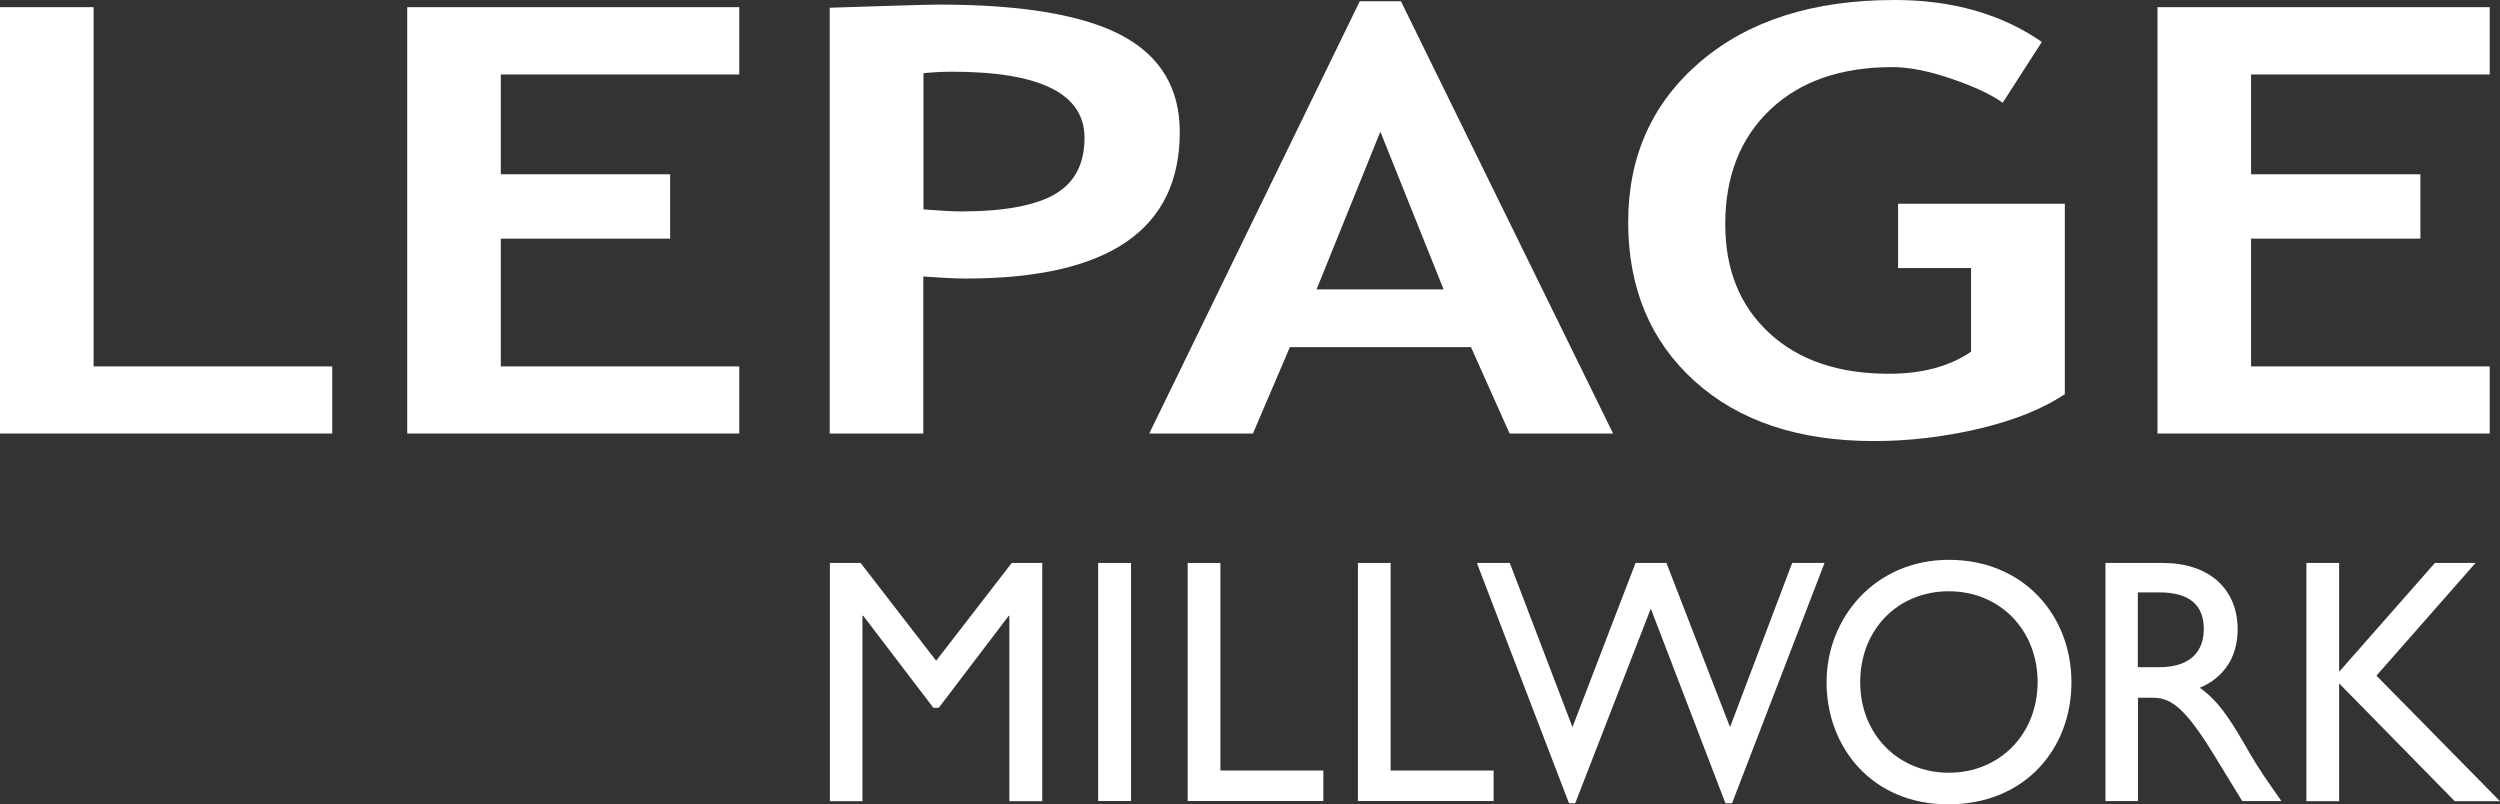 <?xml version="1.0" encoding="UTF-8"?>
<svg id="Layer_1" xmlns="http://www.w3.org/2000/svg" version="1.1" viewBox="0 0 135.98 43.74">
  <rect x="0" y="0" width="135.98" height="43.74" fill="#333333" stroke="none"/>
  <!-- Generator: Adobe Illustrator 29.8.1, SVG Export Plug-In . SVG Version: 2.1.1 Build 2)  -->
  <defs>
    <style>
      .st0 {
        fill: #fff;
      }
    </style>
  </defs>
  <g id="Page-1">
    <g id="logo-white">
      <g id="menu_x2F_normal">
        <g id="logo_x2F_logo-brun-simple">
          <g id="logo-vecto">
            <g id="Page-11" data-name="Page-1">
              <polygon id="Fill-1" class="st0" points="0 .39 0 23.58 18.07 23.58 18.07 19.93 5.09 19.93 5.09 .39 0 .39"/>
              <polygon id="Fill-2" class="st0" points="22.15 .39 22.15 23.58 40.21 23.58 40.21 19.93 27.24 19.93 27.24 12.98 36.45 12.98 36.45 9.48 27.24 9.48 27.24 4.05 40.21 4.05 40.21 .39 22.15 .39"/>
              <path id="Fill-3" class="st0" d="M61.04,1.94c-2.1-1.12-5.42-1.69-9.95-1.69-.58,0-2.56.06-5.96.17v23.16h5.09v-8.54c.97.07,1.74.11,2.31.11,7.76,0,11.64-2.65,11.64-7.97,0-2.38-1.05-4.13-3.15-5.25M57.39,10.56c-1.08.62-2.78.94-5.11.94-.5,0-1.18-.04-2.05-.11V3.98c.5-.05,1.01-.08,1.55-.08,4.81,0,7.21,1.2,7.21,3.6,0,1.42-.54,2.44-1.61,3.06"/>
              <path id="Fill-5" class="st0" d="M73.96.07l-11.45,23.51h5.64l2.01-4.7h9.85l2.1,4.7h5.63L76.2.07h-2.23ZM75.08,7.16l3.44,8.58h-6.91l3.47-8.58Z"/>
              <path id="Fill-6" class="st0" d="M103.23,14.58h3.98v4.55c-1.17.8-2.66,1.2-4.47,1.2-2.74,0-4.92-.74-6.51-2.22-1.6-1.48-2.39-3.45-2.39-5.92,0-2.59.81-4.67,2.44-6.22,1.63-1.55,3.85-2.32,6.66-2.32.9,0,1.97.21,3.22.64,1.25.43,2.17.86,2.77,1.3l2.13-3.31c-2.2-1.52-4.87-2.28-8.01-2.28-4.43,0-7.94,1.12-10.57,3.36-2.61,2.23-3.92,5.14-3.92,8.72s1.2,6.46,3.6,8.64c2.41,2.18,5.66,3.27,9.77,3.27,1.89,0,3.79-.22,5.7-.67,1.91-.45,3.46-1.07,4.68-1.88v-10.36h-9.07v3.5Z"/>
              <polygon id="Fill-8" class="st0" points="117.35 .39 117.35 23.58 135.42 23.58 135.42 19.93 122.44 19.93 122.44 12.98 131.65 12.98 131.65 9.48 122.44 9.48 122.44 4.05 135.42 4.05 135.42 .39 117.35 .39"/>
              <polygon id="Fill-9" class="st0" points="55.03 30.62 50.92 35.94 46.81 30.62 45.14 30.62 45.14 43.58 46.91 43.58 46.91 33.49 46.95 33.49 50.77 38.5 51.06 38.5 54.87 33.49 54.9 33.49 54.9 43.58 56.69 43.58 56.69 30.62 55.03 30.62"/>
              <polygon id="Fill-10" class="st0" points="59.73 43.57 61.52 43.57 61.52 30.62 59.73 30.62 59.73 43.57"/>
              <polygon id="Fill-11" class="st0" points="64.6 30.62 64.6 43.57 71.98 43.57 71.98 41.91 66.38 41.91 66.38 30.62 64.6 30.62"/>
              <polygon id="Fill-12" class="st0" points="73.86 30.62 73.86 43.57 81.24 43.57 81.24 41.91 75.64 41.91 75.64 30.62 73.86 30.62"/>
              <polygon id="Fill-13" class="st0" points="97.48 30.62 94.1 39.55 90.64 30.62 88.96 30.62 85.53 39.55 82.12 30.62 80.33 30.62 85.34 43.69 85.68 43.69 89.79 33.1 93.85 43.69 94.21 43.69 99.24 30.62 97.48 30.62"/>
              <g id="Group-18">
                <path id="Fill-14" class="st0" d="M106,30.45c4.08,0,6.67,3.04,6.67,6.66s-2.53,6.64-6.7,6.64-6.62-3.13-6.62-6.64,2.64-6.66,6.66-6.66M106,42.03c2.77,0,4.83-2.1,4.83-4.93s-2.05-4.94-4.83-4.94-4.82,2.09-4.82,4.94,2.07,4.93,4.82,4.93"/>
                <path id="Fill-16" class="st0" d="M117.64,30.62c2.5,0,4.07,1.39,4.07,3.62,0,1.5-.75,2.62-2.06,3.17,1.12.78,1.81,1.98,2.74,3.6.53.89.83,1.32,1.7,2.56h-2.13l-1.63-2.66c-1.64-2.66-2.38-2.96-3.28-2.96h-.76v5.62h-1.77v-12.95h3.13ZM116.28,36.29h1.15c1.9,0,2.45-1.04,2.44-2.11-.02-1.22-.71-1.96-2.44-1.96h-1.15v4.06Z"/>
              </g>
              <polygon id="Fill-19" class="st0" points="132.44 30.62 127.23 36.54 127.23 30.62 125.45 30.62 125.45 43.58 127.23 43.58 127.23 37.17 133.52 43.58 135.98 43.58 129.26 36.75 134.65 30.62 132.44 30.62"/>
            </g>
          </g>
        </g>
      </g>
    </g>
  </g>
</svg>